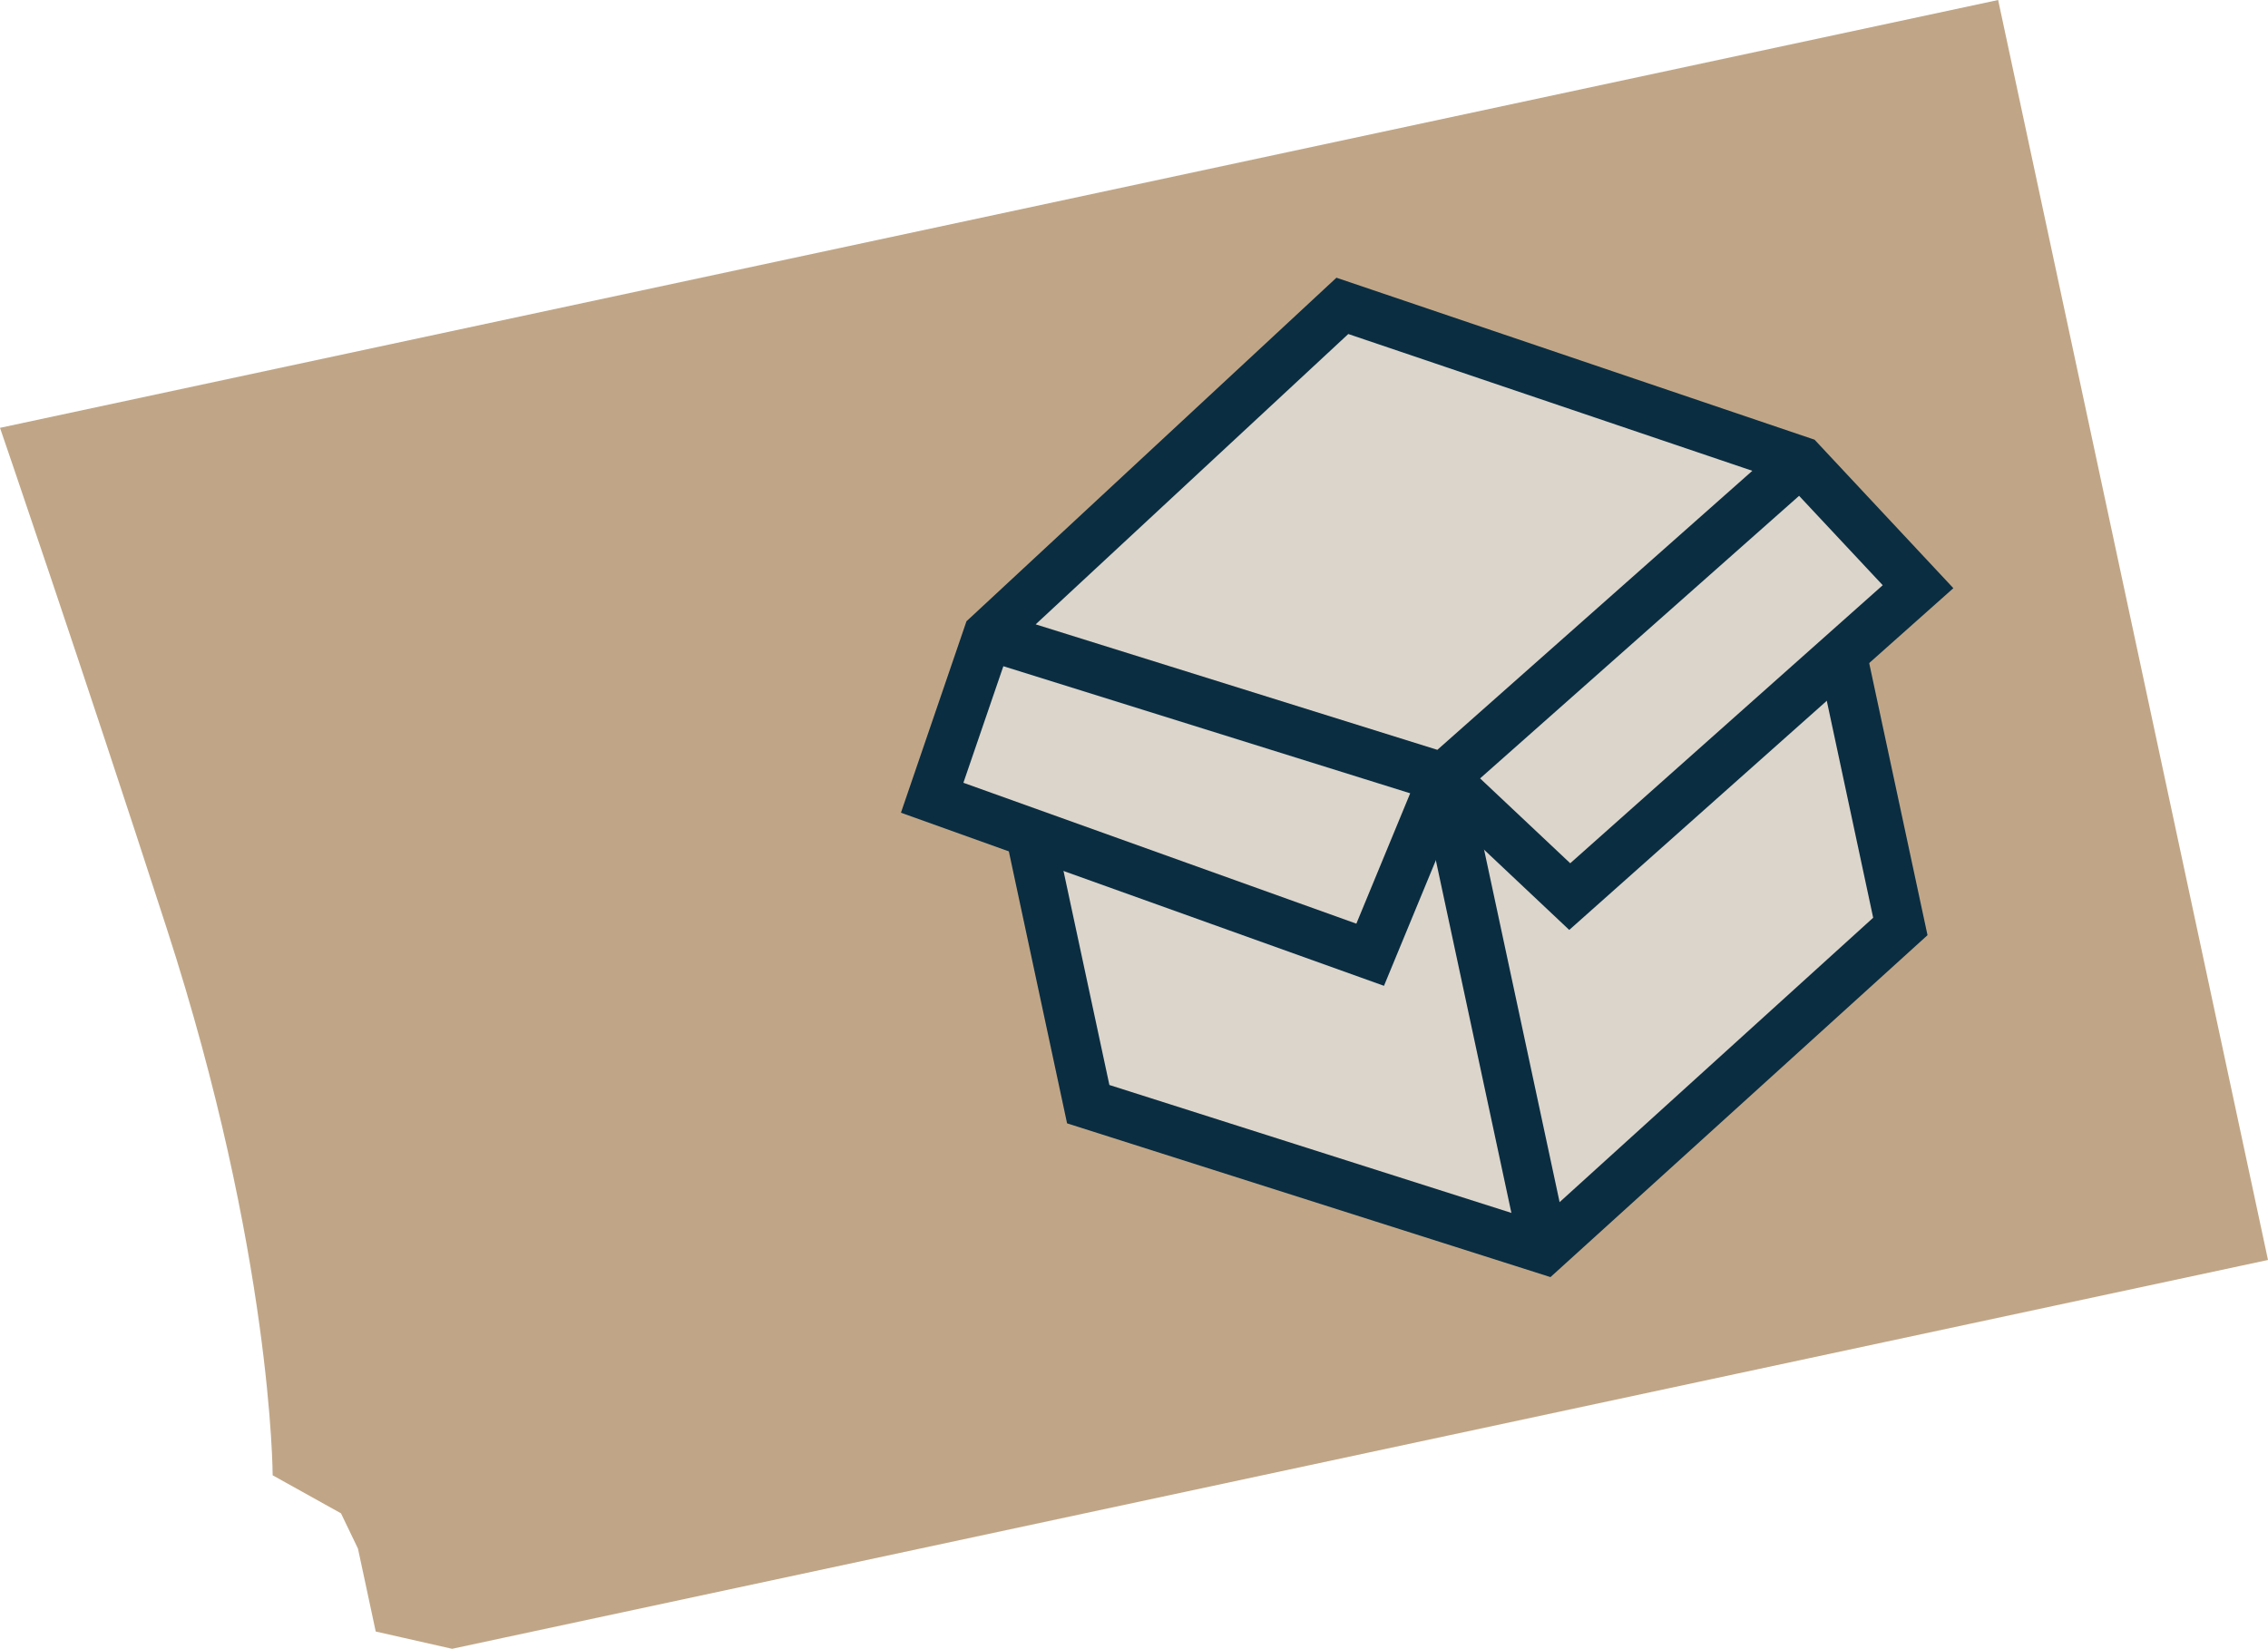 <svg xmlns="http://www.w3.org/2000/svg" id="Vrstva_2" viewBox="0 0 137.75 100.16"><defs><style>.cls-2{fill:#0a2d41}</style></defs><g id="Vrstva_1-2"><path d="M137.75 76.54 30.63 99.48l-3.17.68-4.64-1.05-.68-3.18-.4-1.86-1.03-2.14-4.15-2.31s-.02-13.43-6.43-33.21C5.05 40.71 0 25.99 0 25.99L121.36 0l16.39 76.54Z" style="fill:#c0a687"/><path d="M81.21 18.22c.5 0 27.83 10.01 27.83 10.01l8.02 6.6-5.02 4.89s3.5 16.61 3 16.81-21.5 18.36-21.5 18.36-27.5-6.67-27.5-7.17-4.17-17.64-4.17-17.64l-6-1.8s5.11-10.27 5.22-11.42S81.2 18.21 81.2 18.21Z" style="fill:#dcd5cb"/><g id="g690"><g id="g692"><g id="g694"><path class="cls-2" transform="rotate(-12.09 90.658 61.403)" d="M89.2 46.63h3v29.59h-3z" id="g700"/><path class="cls-2" d="m94.17 77.58-29.36-9.34-3.71-17.33 2.93-.63 3.35 15.63 26.05 8.29 20.34-18.45-3.37-15.76 2.93-.63 3.74 17.45-22.9 20.77z" id="g704"/></g></g><g id="g720"><path class="cls-2" d="M84.07 59.89 54.72 49.37l3.98-11.63 22.47-20.87 29.04 9.84 8.43 9.02-23.33 20.76-7.09-6.68-4.16 10.07ZM58.51 47.55l23.87 8.56 3.27-7.92-24.71-7.72-2.43 7.09Zm31.38-.27 5.48 5.16 18.98-16.89-5.08-5.43-19.38 17.17Zm-26.98-9.35 24.39 7.62 19.13-16.95-24.54-8.31-18.98 17.63Z" id="path722"/></g></g></g></svg>